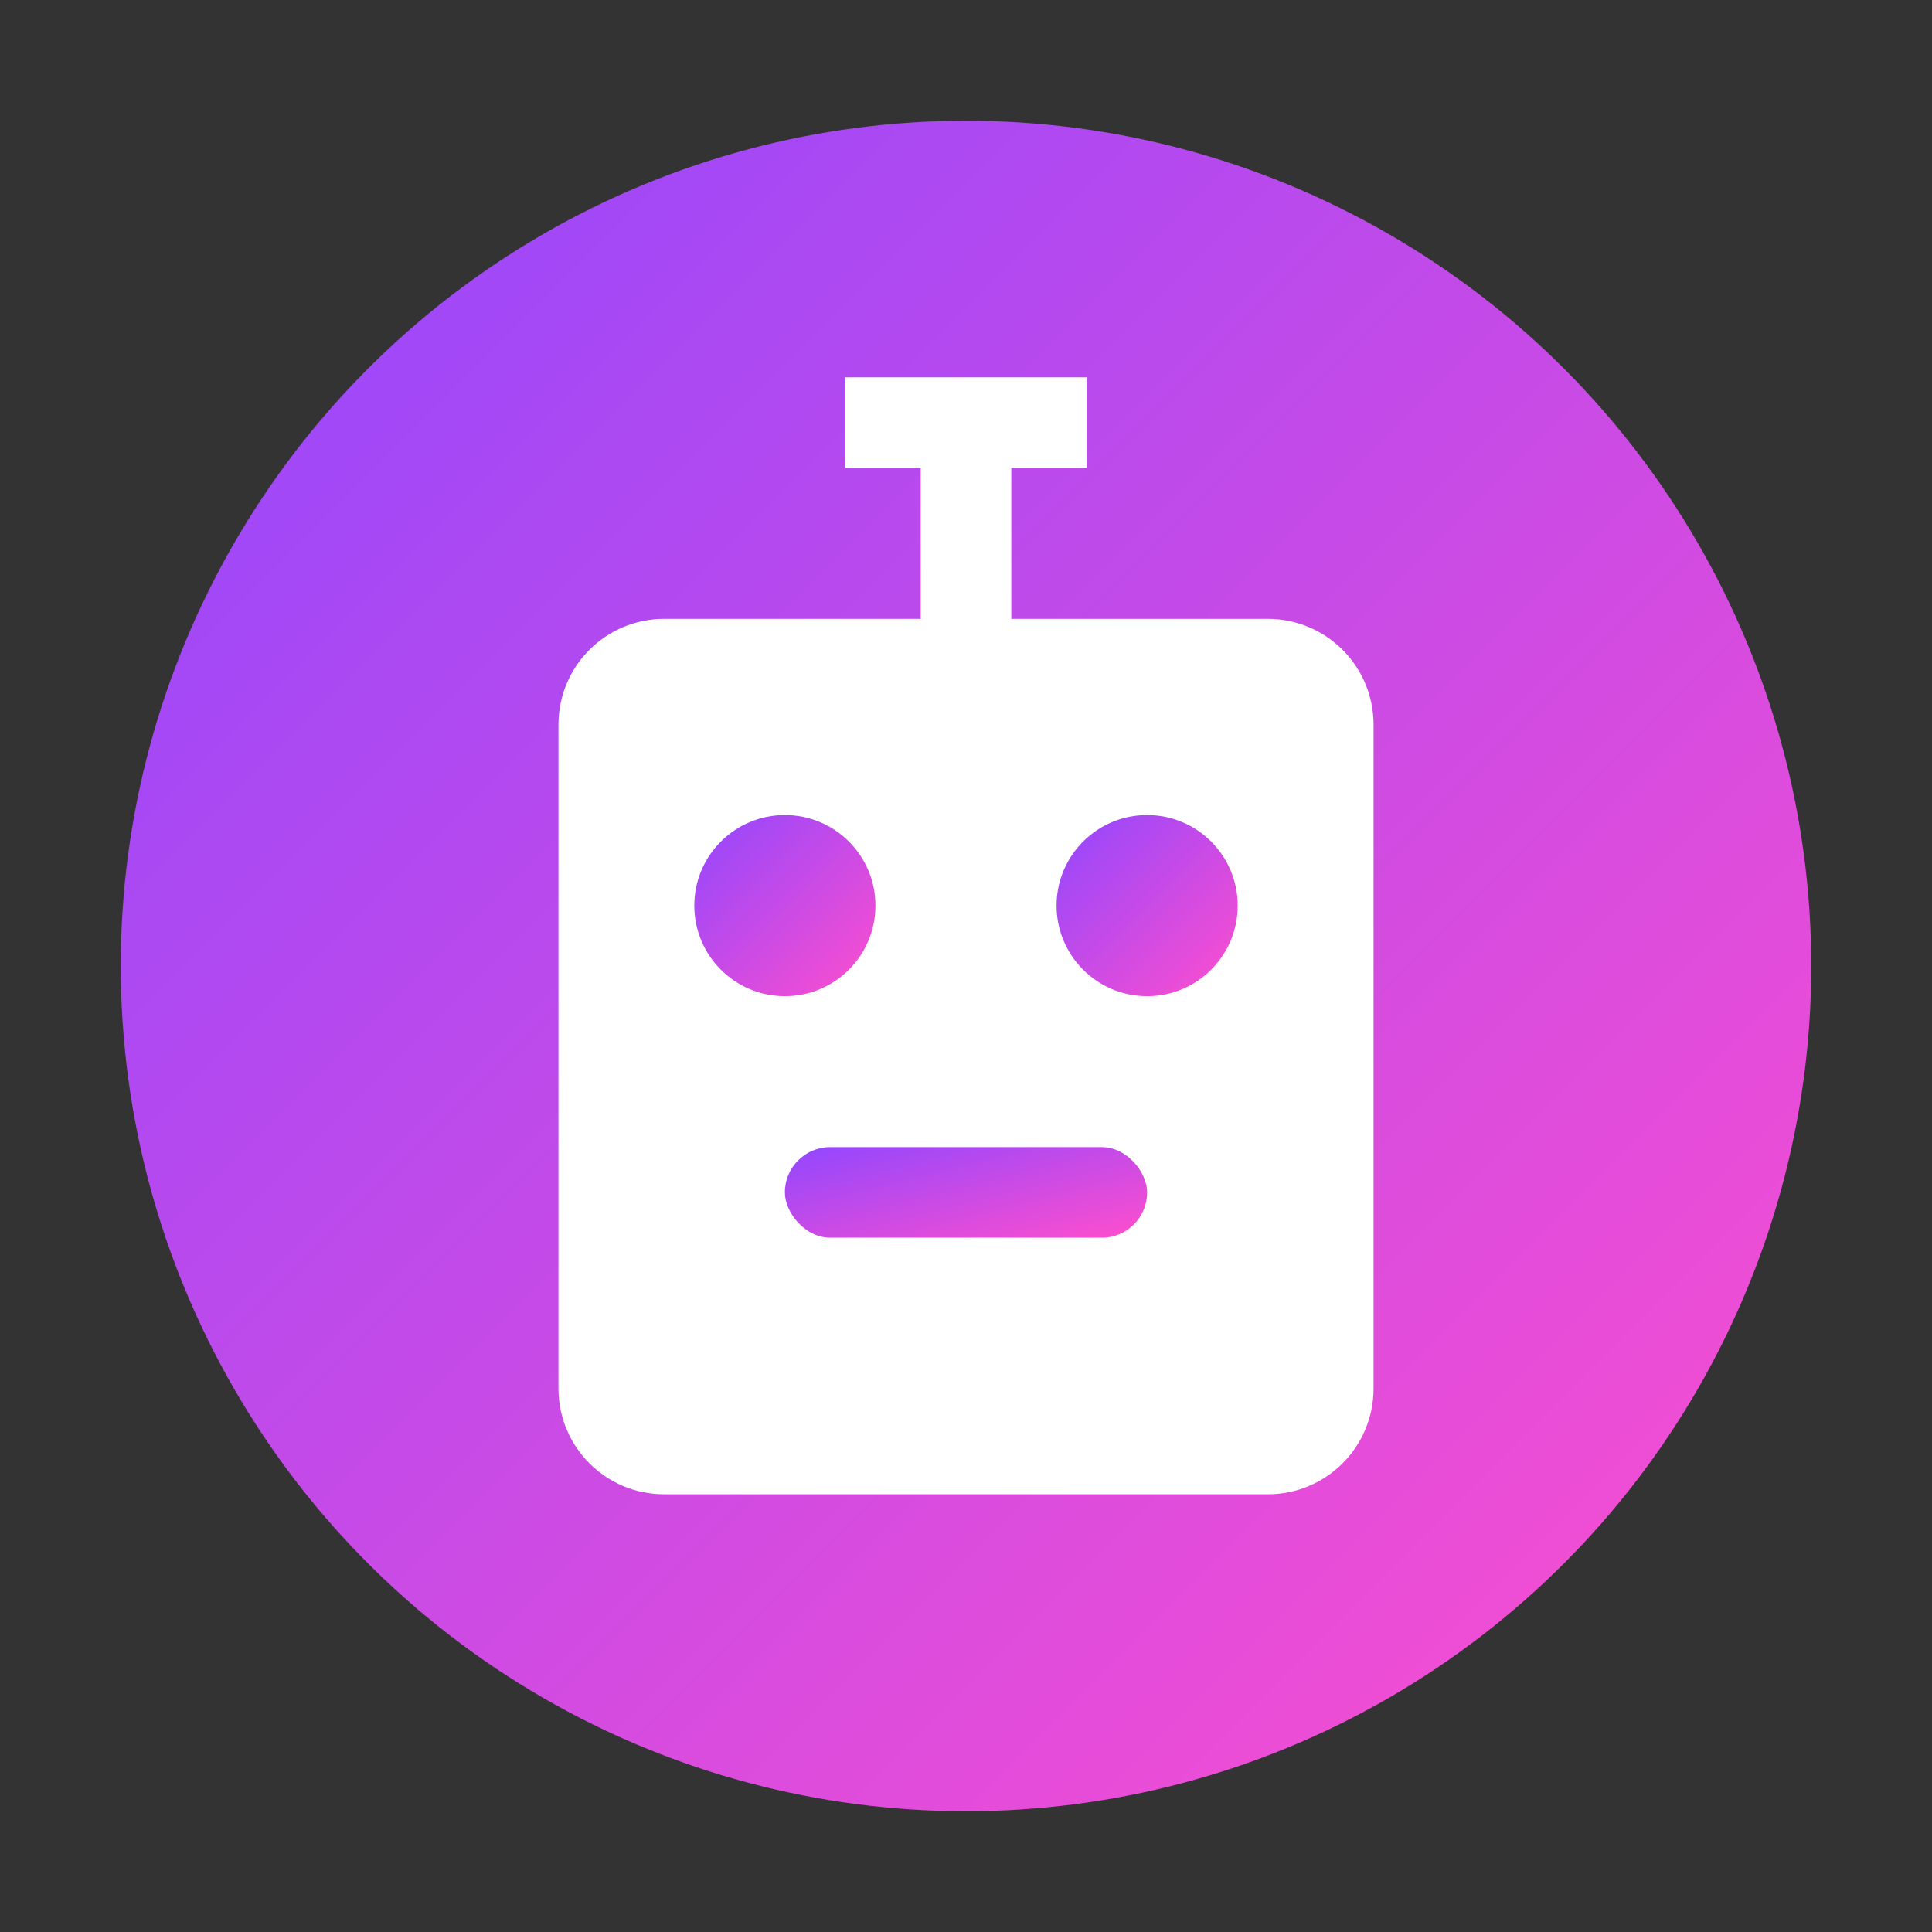 <svg xmlns="http://www.w3.org/2000/svg" viewBox="0 0 32 32">
  <rect x="0" y="0" width="32" height="32" fill="#333333" stroke="none"/>
  <defs>
    <linearGradient id="grad" x1="0%" y1="0%" x2="100%" y2="100%">
      <stop offset="0%" style="stop-color:#9147ff;stop-opacity:1" />
      <stop offset="100%" style="stop-color:#ff4ecd;stop-opacity:1" />
    </linearGradient>
  </defs>
  <circle cx="16" cy="16" r="14" fill="url(#grad)"/>
  <!-- Robot Head Base -->
  <path d="M10 12 
           C10 11.448 10.448 11 11 11
           H21
           C21.552 11 22 11.448 22 12
           V23
           C22 23.552 21.552 24 21 24
           H11
           C10.448 24 10 23.552 10 23
           Z
           M14 7 H18 M16 7 V11" 
        fill="white" stroke="white" stroke-width="1.5"/>
  <!-- Robot Eyes -->
  <circle cx="13" cy="15" r="1.5" fill="url(#grad)"/>
  <circle cx="19" cy="15" r="1.5" fill="url(#grad)"/>
  <!-- Robot Mouth -->
  <rect x="13" y="19" width="6" height="1.5" rx="0.75" fill="url(#grad)"/>
</svg>